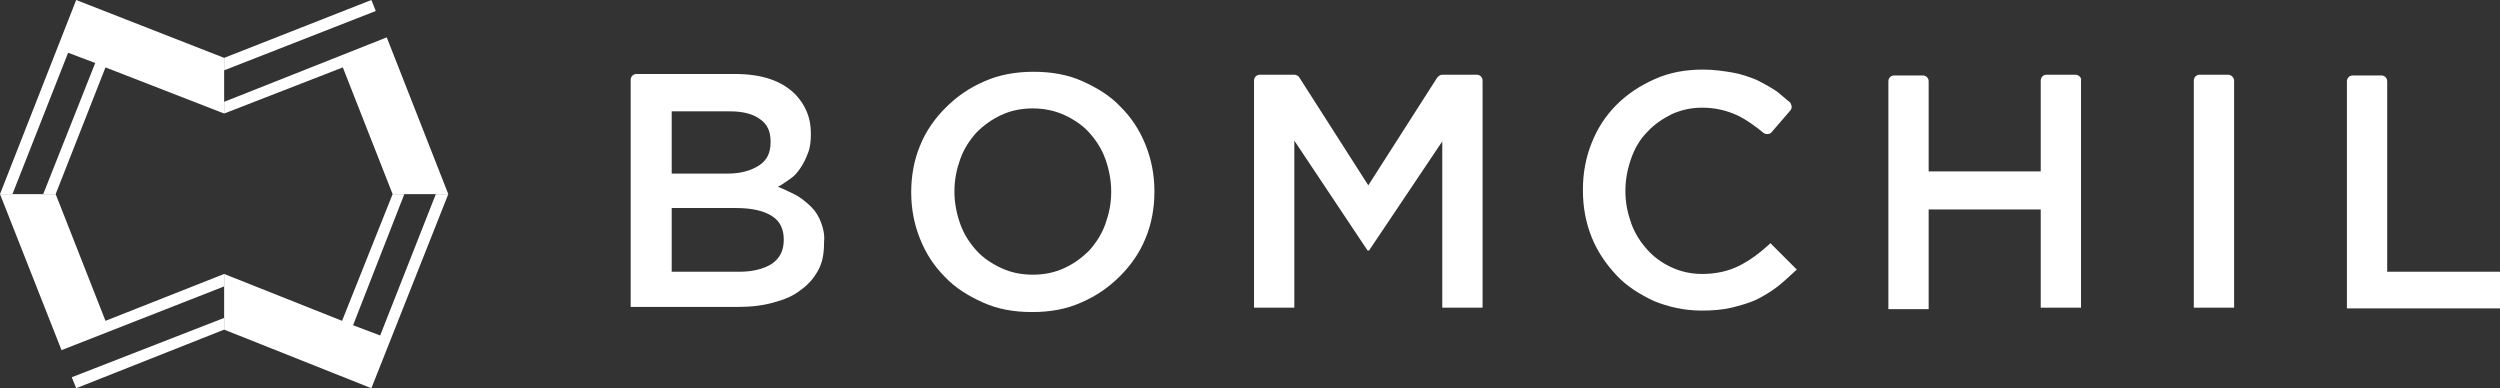 <?xml version="1.0" encoding="utf-8"?>
<!-- Generator: Adobe Illustrator 19.1.0, SVG Export Plug-In . SVG Version: 6.00 Build 0)  -->
<svg version="1.1" id="Layer_1" xmlns="http://www.w3.org/2000/svg" xmlns:xlink="http://www.w3.org/1999/xlink" x="0px" y="0px"
	 viewBox="0 0 341.3 53" style="enable-background:new 0 0 341.3 53;" xml:space="preserve">
<rect x="0" y="0" width="341.3" height="53" fill="#333333" stroke="none"/>
<style type="text/css">
	.st0{fill:#FFFFFF;}
</style>
<g>
	<path class="st0" d="M140.9,42.6c-2.5,0-4.7-0.4-6.7-1.3c-2-0.9-3.8-2-5.2-3.5c-1.5-1.5-2.6-3.2-3.4-5.2c-0.8-2-1.2-4.1-1.2-6.3
		v-0.1c0-2.2,0.4-4.4,1.2-6.3c0.8-2,2-3.7,3.5-5.2c1.5-1.5,3.2-2.7,5.3-3.6c2-0.9,4.3-1.3,6.7-1.3c2.5,0,4.7,0.4,6.7,1.3
		c2,0.9,3.8,2,5.2,3.5c1.5,1.5,2.6,3.2,3.4,5.2c0.8,2,1.2,4.1,1.2,6.3v0.1c0,2.2-0.4,4.4-1.2,6.3c-0.8,2-2,3.7-3.5,5.2
		c-1.5,1.5-3.2,2.7-5.3,3.6C145.6,42.2,143.4,42.6,140.9,42.6 M141,37.5c1.6,0,3-0.3,4.3-0.9c1.3-0.6,2.4-1.4,3.4-2.4
		c0.9-1,1.7-2.2,2.2-3.6c0.5-1.4,0.8-2.8,0.8-4.4v-0.1c0-1.5-0.3-3-0.8-4.4c-0.5-1.4-1.3-2.6-2.2-3.6c-0.9-1-2.1-1.8-3.4-2.4
		c-1.3-0.6-2.8-0.9-4.3-0.9c-1.6,0-3,0.3-4.3,0.9c-1.3,0.6-2.4,1.4-3.4,2.4c-0.9,1-1.7,2.2-2.2,3.6c-0.5,1.4-0.8,2.8-0.8,4.4v0.1
		c0,1.5,0.3,3,0.8,4.4c0.5,1.4,1.3,2.6,2.2,3.6c0.9,1,2.1,1.8,3.4,2.4C138,37.2,139.4,37.5,141,37.5"/>
	<path class="st0" d="M112.1,30.4c-0.3-0.8-0.7-1.5-1.3-2.1c-0.6-0.6-1.2-1.1-2-1.6c-0.8-0.4-1.6-0.8-2.6-1.2
		c0.6-0.3,1.1-0.7,1.7-1.1c0.6-0.4,1-0.9,1.4-1.5c0.4-0.6,0.7-1.2,1-2c0.3-0.7,0.4-1.6,0.4-2.6v-0.1c0-2.1-0.7-3.8-2.1-5.3
		c-1.9-1.9-4.6-2.8-8.3-2.8H86.9c-0.5,0-0.8,0.4-0.8,0.8v31h14.7c1.8,0,3.4-0.2,4.8-0.6c1.5-0.4,2.7-0.9,3.7-1.7
		c1-0.7,1.8-1.6,2.4-2.7c0.6-1.1,0.8-2.3,0.8-3.8v-0.1C112.6,32.1,112.4,31.2,112.1,30.4 M91.7,15.2h8c1.8,0,3.2,0.4,4.1,1.1
		c1,0.7,1.4,1.7,1.4,3v0.1c0,1.5-0.5,2.5-1.6,3.2c-1.1,0.7-2.5,1.1-4.3,1.1h-7.6V15.2z M107,32.7c0,1.5-0.5,2.5-1.6,3.3
		c-1.1,0.7-2.6,1.1-4.5,1.1h-9.2v-8.7h8.8c2.2,0,3.8,0.4,4.9,1.1C106.5,30.2,107,31.3,107,32.7L107,32.7z"/>
	<path class="st0" d="M237.4,36.3c-1.4,0.7-3.1,1.1-5,1.1c-1.5,0-2.9-0.3-4.2-0.9c-1.3-0.6-2.4-1.4-3.3-2.4c-0.9-1-1.7-2.2-2.2-3.6
		c-0.5-1.4-0.8-2.8-0.8-4.4V26c0-1.5,0.3-3,0.8-4.4c0.5-1.4,1.2-2.6,2.2-3.6c0.9-1,2.1-1.8,3.3-2.4c1.3-0.6,2.7-0.9,4.2-0.9
		c1.8,0,3.4,0.4,4.9,1.1c1.2,0.6,2.3,1.4,3.4,2.3l0,0c0.1,0.1,0.3,0.2,0.6,0.2c0.2,0,0.5-0.1,0.6-0.3l0,0l2.5-2.9
		c0.1-0.1,0.2-0.3,0.2-0.5c0-0.2-0.1-0.4-0.2-0.6c-0.6-0.5-1.2-1-1.8-1.5c-0.9-0.6-1.8-1.1-2.8-1.6c-1-0.4-2.1-0.8-3.3-1
		c-1.2-0.2-2.5-0.4-4-0.4c-2.4,0-4.6,0.4-6.6,1.3c-2,0.9-3.7,2-5.2,3.5c-1.5,1.5-2.6,3.2-3.4,5.2c-0.8,2-1.2,4.1-1.2,6.4v0.1
		c0,2.3,0.4,4.4,1.2,6.4c0.8,2,2,3.7,3.4,5.2c1.4,1.5,3.2,2.6,5.1,3.5c2,0.8,4.1,1.3,6.5,1.3c1.5,0,2.8-0.1,4.1-0.4
		c1.2-0.3,2.3-0.6,3.4-1.1c1-0.5,2-1.1,2.9-1.8c0.9-0.7,1.7-1.5,2.6-2.3l-3.6-3.6C240.2,34.6,238.8,35.6,237.4,36.3"/>
	<path class="st0" d="M304.2,10.2h-3.9c-0.5,0-0.8,0.4-0.8,0.8v31h5.5v-31C305,10.6,304.6,10.2,304.2,10.2"/>
	<path class="st0" d="M283.3,10.2h-3.9c-0.5,0-0.8,0.4-0.8,0.8v12.4h-15.3V11.1c0,0,0,0,0,0c0-0.5-0.4-0.8-0.8-0.8h-3.9
		c-0.4,0-0.8,0.3-0.8,0.8v31.1h5.5V28.6h15.3v13.4h5.5v-31C284.2,10.6,283.8,10.2,283.3,10.2"/>
	<path class="st0" d="M325.9,37V11.1c0-0.5-0.4-0.8-0.8-0.8h-3.9c-0.5,0-0.8,0.4-0.8,0.8v31h20.9v-5H325.9z"/>
	<path class="st0" d="M201.6,10.2L201.6,10.2h-4.7c-0.3,0-0.5,0.2-0.7,0.4c0,0,0,0,0,0l-9.4,14.7l-9.4-14.7l0,0
		c-0.1-0.2-0.4-0.4-0.7-0.4H172c-0.5,0-0.8,0.4-0.8,0.8c0,0,0,0,0,0v31l5.5,0V19.2l10,15h0.2l10-14.9V42h5.5V11
		C202.4,10.6,202.1,10.2,201.6,10.2"/>
	<polygon class="st0" points="59.5,26.5 51.9,45.8 48.2,44.4 55.2,26.5 53.6,26.5 46.7,43.8 46.7,43.8 30.6,37.4 30.6,45 50.7,53 
		61.2,26.5 	"/>
	<polygon class="st0" points="30.6,43.4 30.6,45 10.4,53 9.8,51.5 	"/>
	<polygon class="st0" points="30.6,7.9 10.4,0 0,26.5 1.7,26.5 9.3,7.2 9.3,7.2 13,8.6 5.9,26.5 7.6,26.5 14.4,9.2 14.4,9.2 
		30.6,15.5 	"/>
	<polygon class="st0" points="30.6,9.6 30.6,7.9 50.7,0 51.3,1.5 	"/>
	<polygon class="st0" points="61.2,26.5 52.8,5.1 30.6,13.9 30.6,15.5 46.8,9.2 53.6,26.5 	"/>
	<polygon class="st0" points="14.4,43.8 14.4,43.8 7.6,26.5 0,26.5 8.4,47.8 30.6,39.1 30.6,37.4 	"/>
</g>
</svg>
